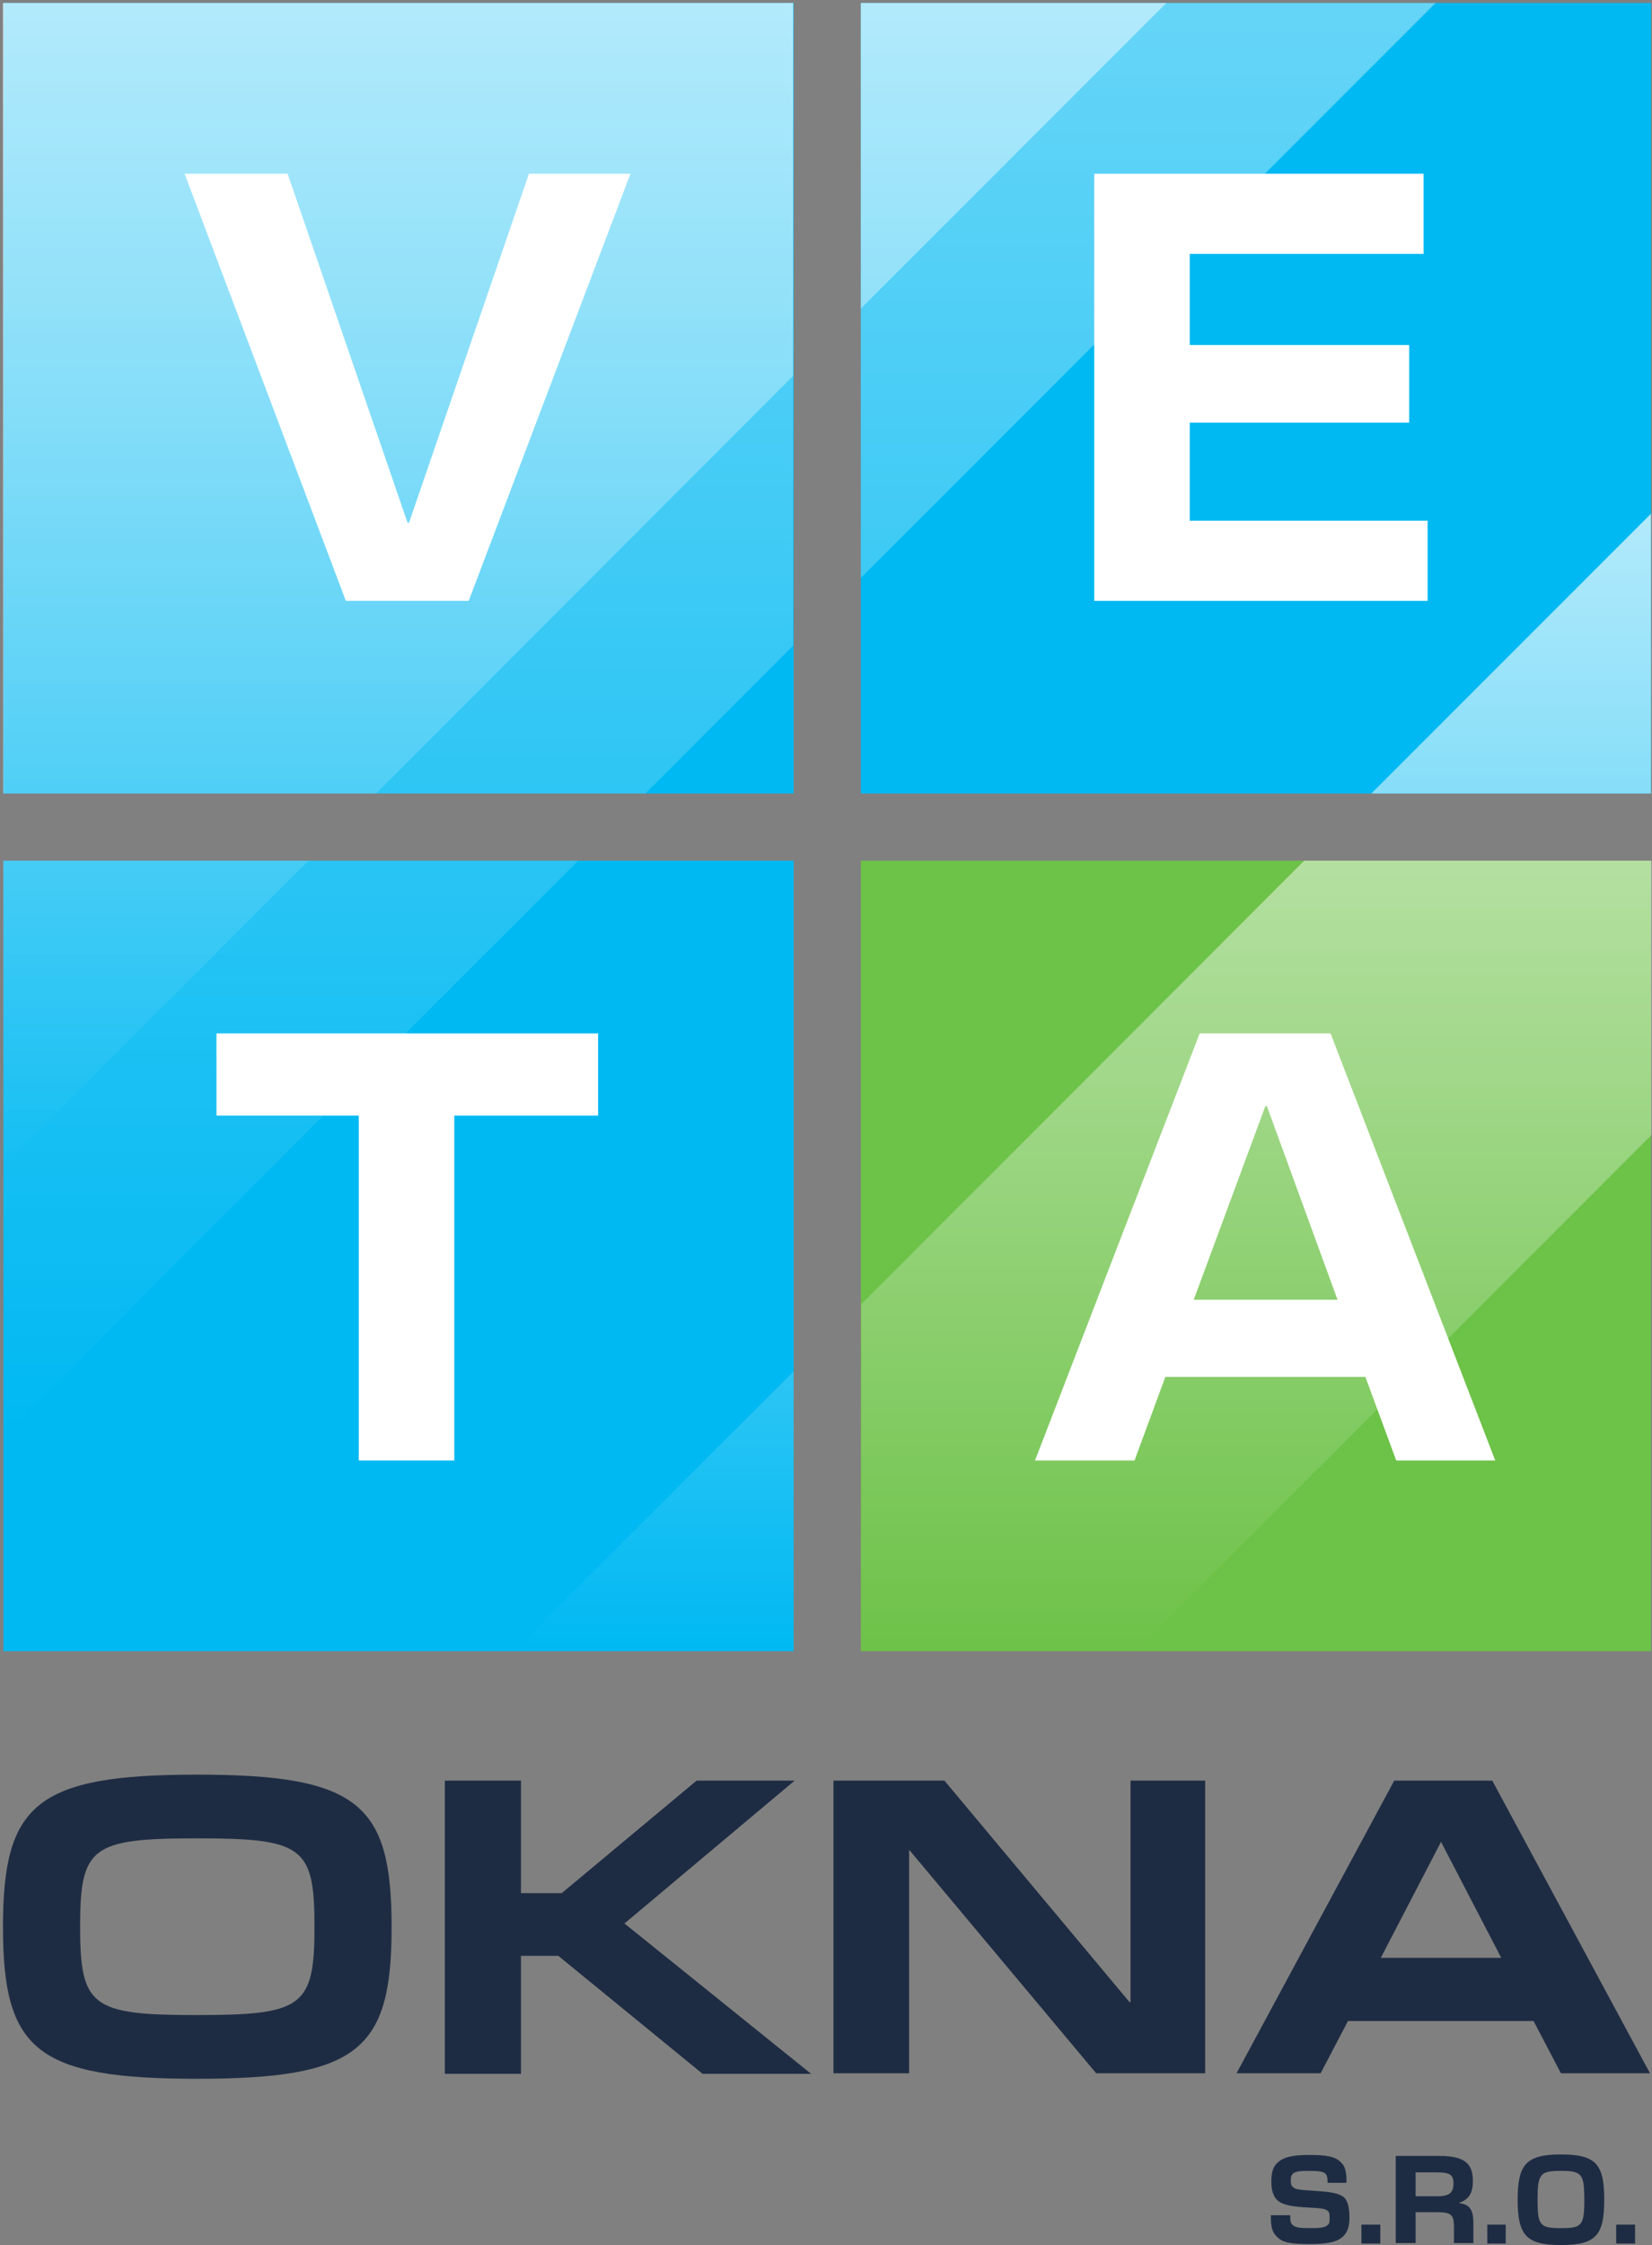 <svg version="1.2" xmlns="http://www.w3.org/2000/svg" viewBox="0 0 332 451">
    <rect x="0" y="0" width="332" height="451" fill="#808080" stroke="none"/>
    <defs>
        <clipPath clipPathUnits="userSpaceOnUse" id="cp1">
            <path d="m-259-199h850v850h-850z"/>
        </clipPath>
        <linearGradient id="P" gradientUnits="userSpaceOnUse"/>
        <linearGradient id="g1" x2="1" href="#P" gradientTransform="matrix(0,228.538,-228.738,0,217.516,103.172)">
            <stop stop-color="#fff" stop-opacity=".7"/>
            <stop offset="1" stop-color="#fff" stop-opacity="0"/>
        </linearGradient>
        <linearGradient id="g2" x2="1" href="#P" gradientTransform="matrix(0,287.862,-287.962,0,144.582,.576)">
            <stop stop-color="#fff" stop-opacity=".4"/>
            <stop offset="1" stop-color="#fff" stop-opacity="0"/>
        </linearGradient>
        <linearGradient id="g3" x2="1" href="#P" gradientTransform="matrix(0,233.726,-233.826,0,117.514,.576)">
            <stop stop-color="#fff" stop-opacity=".5"/>
            <stop offset="1" stop-color="#fff" stop-opacity="0"/>
        </linearGradient>
    </defs>
    <style>
        .a{fill:#00b9f2}.b{fill:#6dc248}.c{fill:url(#g1)}.d{fill:url(#g2)}.e{fill:url(#g3)}.f{fill:#fff}.g{fill:#1e2c43}
    </style>
    <g clip-path="url(#cp1)">
        <path fill-rule="evenodd" class="a"
              d="m159.5 172.9h-158.8v158.8h158.8zm172.3-172.3h-158.8v158.8h158.8zm-172.3 0h-158.8v158.8h158.8z"/>
        <path class="b" d="m331.8 172.9h-158.8v158.8h158.8z"/>
        <path fill-rule="evenodd" class="c"
              d="m331.8 159.4h-56.2l56.2-56.2zm-228.6 172.3l56.3-56.2v56.2zm228.7-103.7l-103.7 103.7h-55.1v-69.7l89-89.1h69.8z"/>
        <path fill-rule="evenodd" class="d"
              d="m0.7 288.4l115.5-115.5h-115.5zm172.3-287.8v115.5l115.5-115.5zm-13.6 0h-158.8v158.8h129.1l29.7-29.7z"/>
        <path fill-rule="evenodd" class="e"
              d="m173 0.6v61.4l61.4-61.4zm-172.4 233.7l61.4-61.4h-61.4zm158.8-233.7h-158.8v158.8h75l83.8-83.9z"/>
        <path fill-rule="evenodd" class="f"
              d="m241.1 207.6h26.3l33.1 85.8h-19.9l-6.2-16.8h-40.2l-6.2 16.8h-20zm27.7 53.5l-14.2-38.9h-0.3l-14.4 38.9zm-196.7-37h-28.6v-16.5h76.7v16.5h-28.9v69.3h-19.2zm147.8-189.2h66.2v16.1h-47v18.3h44.1v15.6h-44.1v19.7h47.8v16.1h-67zm-182.8 0h20.7l24.1 70.1h0.3l24.1-70.1h20.4l-32.5 85.8h-24.7z"/>
        <path fill-rule="evenodd" class="g"
              d="m280.2 357.7h19.7l31.7 58.8h-17.9l-5.5-10.5h-37.3l-5.5 10.5h-16.9zm21.5 35.6l-12.1-23.3-12.1 23.3zm-134.2-35.6h22.3l37.2 44.5h0.2v-44.5h15v58.8h-21.9l-37.5-44.8h-0.1v44.8h-15.2zm-78.1 0h15.3v22.6h8.2l27.1-22.6h19.7l-34.2 28.7 37.5 30.2h-21.8l-29-23.7h-7.5v23.7h-15.3zm-88.8 29.4c0-24.6 6.6-30.6 39-30.6 32.6 0 39.1 6 39.1 30.6 0 24.6-6.5 30.5-39.1 30.5-32.4 0-39-5.9-39-30.5zm39 17.7c21.3 0 23.6-1.7 23.6-17.8 0-16-2.3-17.7-23.6-17.7-21.2 0-23.5 1.7-23.5 17.7 0 16.1 2.3 17.8 23.5 17.8zm285.2 42.1h3.8v3.8h-3.8zm-19.8-5c0-7.1 1.7-9.1 8.7-9.1 7.1 0 8.7 2 8.7 9.1 0 7.1-1.6 9.1-8.7 9.1-7 0-8.7-2-8.7-9.1zm8.7 5.7c4.2 0 4.7-0.5 4.7-5.7 0-5.2-0.5-5.8-4.7-5.8-4.2 0-4.7 0.6-4.7 5.8 0 5.2 0.5 5.7 4.7 5.7zm-14.8-0.7h3.7v3.8h-3.7zm-18.4-13.8h8.7c5 0 6.8 1.4 6.8 5 0 2.5-0.8 3.7-2.7 4.4v0.1c2 0.2 2.8 1.3 2.8 3.9v4.1h-3.9v-3.3c0-2.5-0.7-2.9-3.4-2.9h-4.3v6.2h-4zm8.3 8.1c2.5 0 3.3-0.7 3.3-2.6 0-1.7-0.7-2.2-3.3-2.2h-4.3v4.8zm-15.2 5.7h3.8v3.8h-3.8zm-17 2.4c-0.9-0.8-1.2-2-1.2-3.9v-0.4h3.9v0.4c0 0.8 0.1 1.2 0.4 1.5 0.6 0.6 1.5 0.7 3.5 0.7 2.1 0 3.2-0.1 3.7-0.7 0.3-0.2 0.3-0.7 0.3-1.3 0-0.7 0-1.1-0.3-1.4-0.6-0.6-1.7-0.6-5-0.8-2.8-0.2-4.4-0.6-5.3-1.5-0.7-0.8-1.1-1.8-1.1-3.7 0-1.6 0.3-2.9 1.2-3.7 1.2-1.2 3.2-1.6 6.4-1.6 3.4 0 5.3 0.3 6.4 1.5 0.9 0.8 1.1 2.1 1.1 3.8v0.3h-3.8v-0.3c0-0.6-0.1-1.2-0.4-1.5-0.5-0.5-1.5-0.6-3.3-0.6-1.9 0-2.8 0.1-3.3 0.6-0.3 0.3-0.4 0.7-0.4 1.3 0 0.7 0.1 1.1 0.4 1.3 0.5 0.6 1.5 0.6 4.3 0.8 3 0.2 5 0.4 6.1 1.4 0.7 0.8 1 2.1 1 4 0 1.7-0.4 2.9-1.2 3.7-1.2 1.2-3.3 1.6-6.7 1.6-4 0-5.6-0.3-6.7-1.5z"/>
    </g>
</svg>